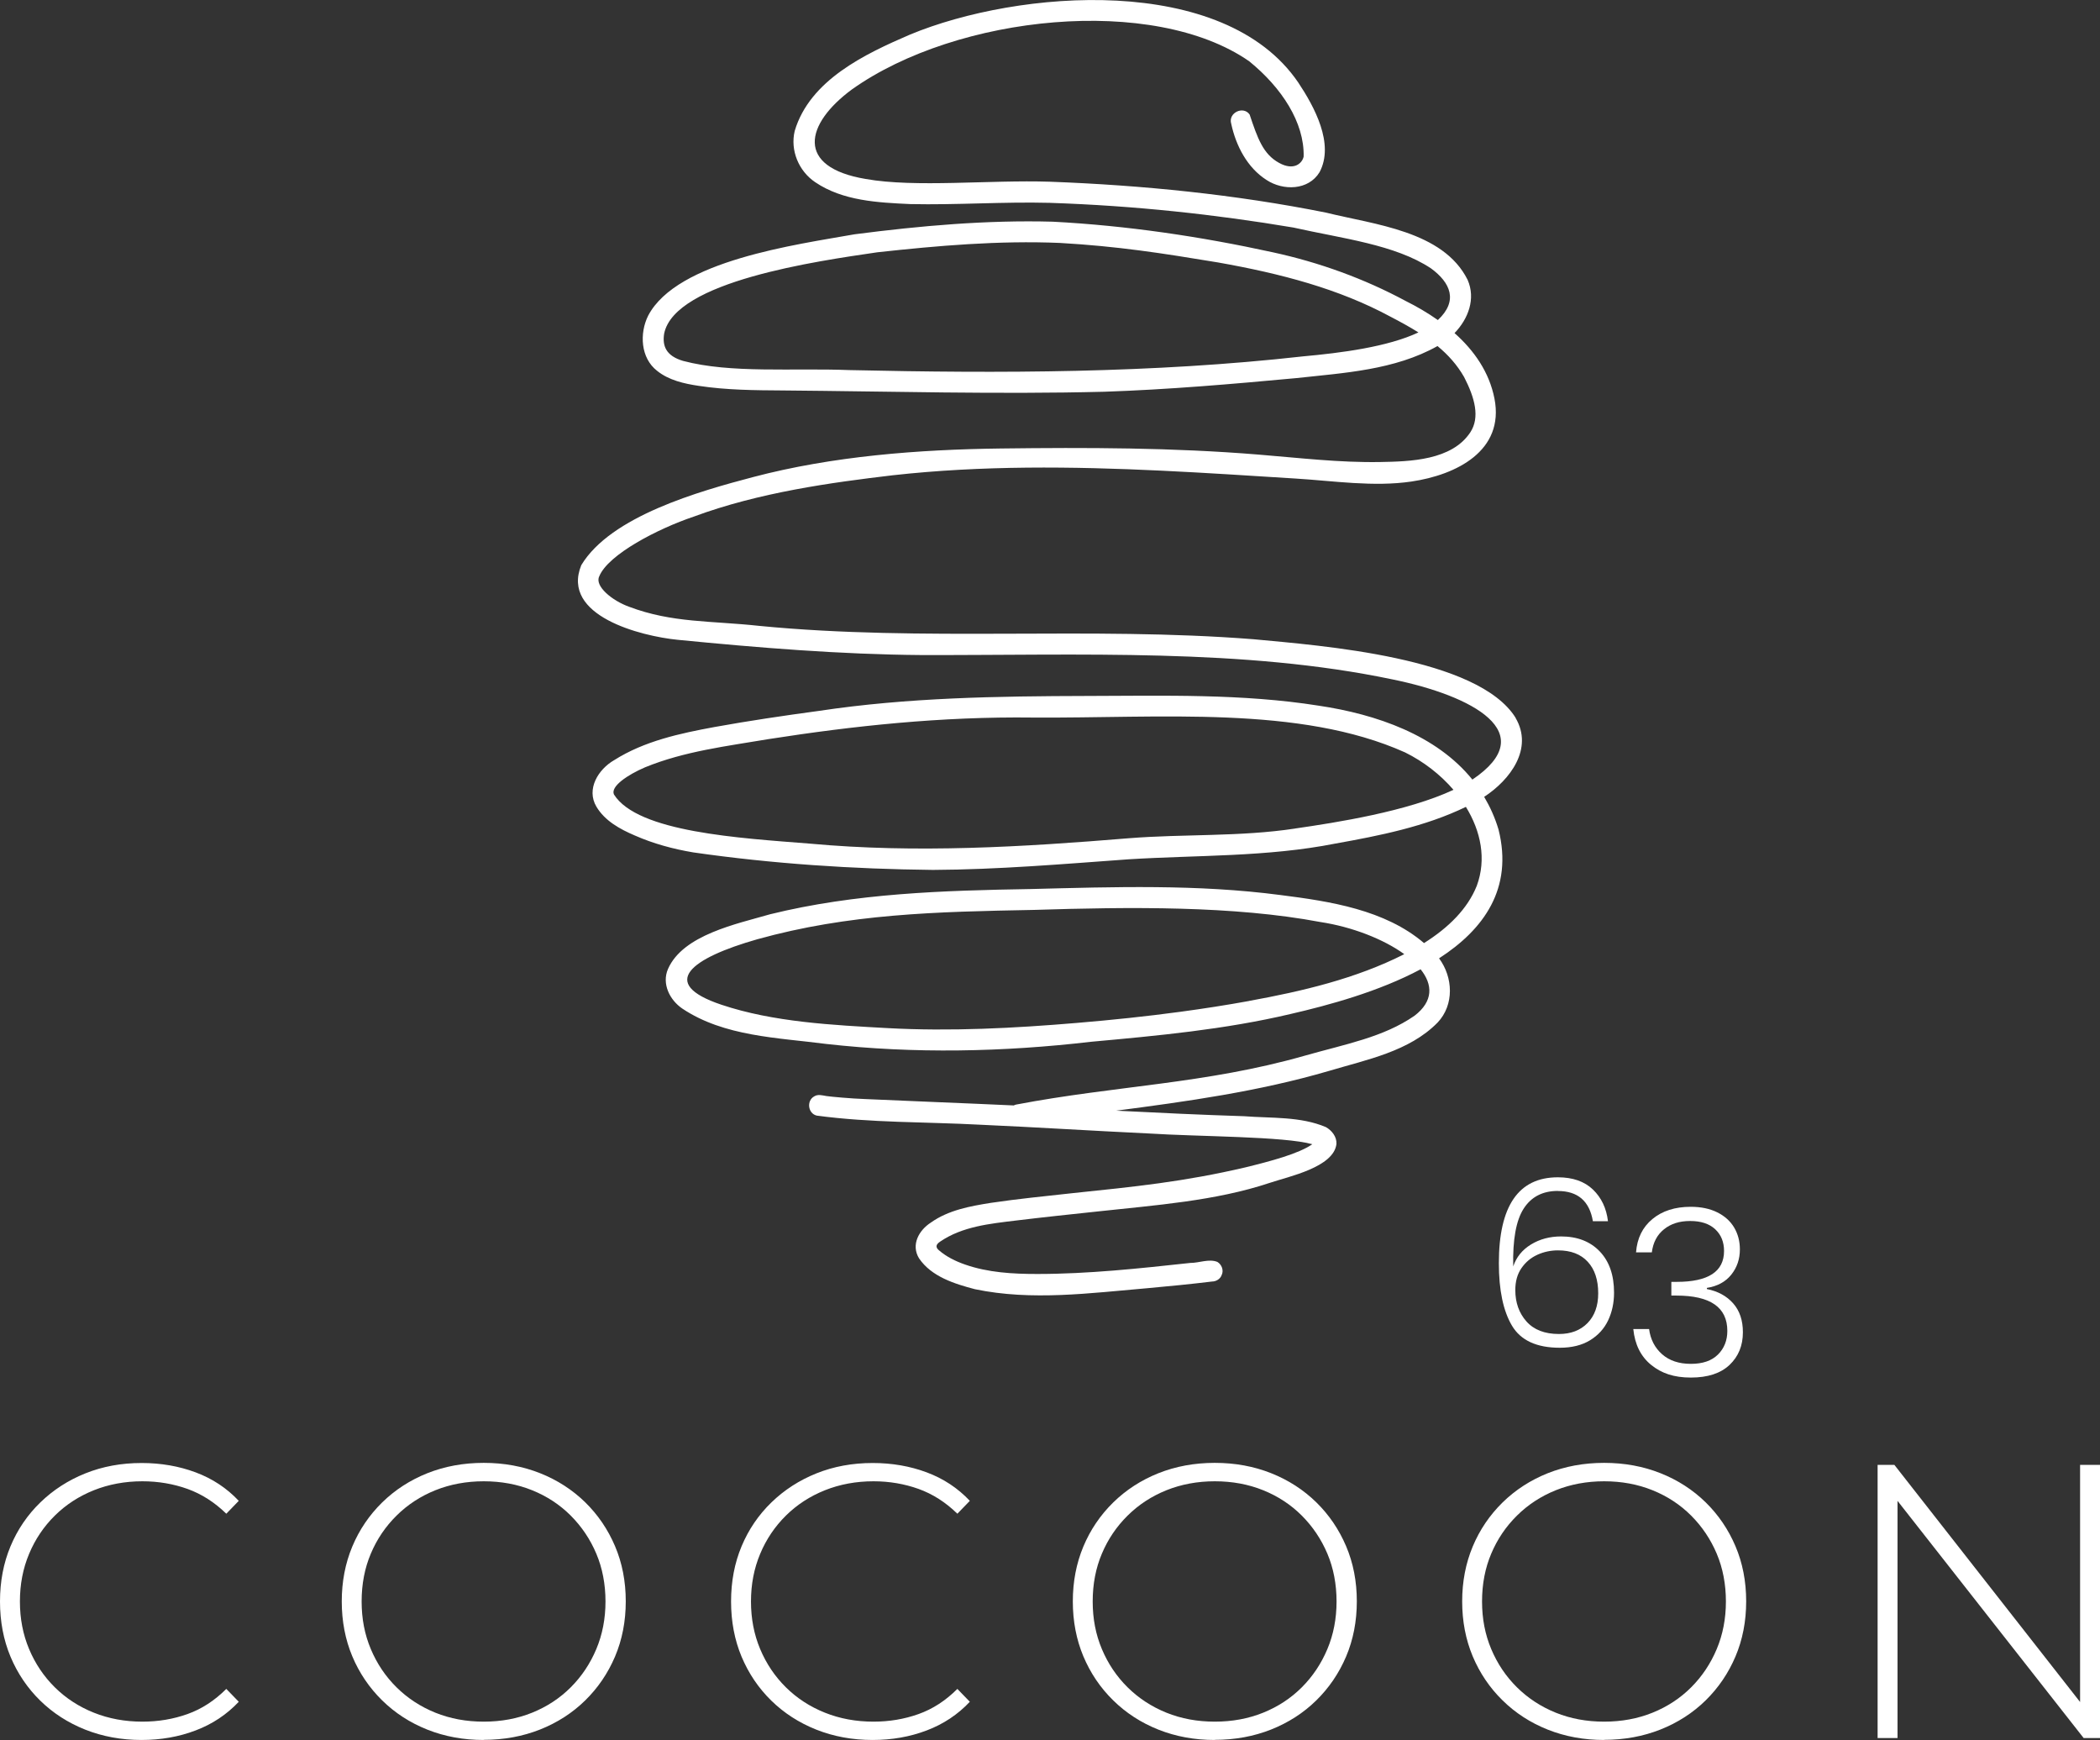 <?xml version="1.0" encoding="UTF-8"?>
<svg id="Layer_1" data-name="Layer 1" xmlns="http://www.w3.org/2000/svg" viewBox="0 0 473.45 392.2">
  <rect x="0" y="0" width="473.45" height="392.2" fill="#333333" stroke="none"/>
  <defs>
    <style>
      .cls-1 {
        fill: #fff;
      }
    </style>
  </defs>
  <g>
    <g>
      <path class="cls-1" d="M211.28,281.2s-.04-.09-.08-.18c0,.02.01.05.02.07.02.04.04.07.06.11Z"/>
      <path class="cls-1" d="M341.72,161.83c-8.48-13.7-43.75-16.29-59.09-17.74-37.1-2.92-74.37.6-111.43-3.01-10.96-1.19-19.64-.64-29.36-4.31-3.86-1.38-7.82-4.67-6.74-6.85,1.99-4.95,13.27-10.77,21.28-13.46,14.77-5.48,31.12-7.7,44.89-9.33,20.11-2.24,40.39-2,60.56-1.04,10.1.48,20.2,1.15,30.29,1.78,8.56.53,17.57,1.93,26.1.67,10.07-1.48,21.02-6.89,18.71-18.7-1.17-5.97-4.59-10.84-9-14.76,3.09-3.2,4.82-7.73,2.95-12-5.52-11.06-21.11-12.46-31.9-15.15-20.5-4.1-41.42-6.19-62.3-6.97-13.52-.45-30.3,1.38-41.52-.62-15.88-2.66-13.68-12.39-3.07-20.2,23.75-16.85,67.98-21.33,89.56-6.32,7.31,5.94,12.45,13.79,12.26,21.48-.32,1.52-2.2,3.25-5.51,1.43-3.65-1.99-4.87-5.56-6.67-10.92-1.44-2.04-4.89-.36-4.15,2.07,1.05,4.94,3.61,9.92,7.97,12.69,3.74,2.46,9.44,2.37,11.95-1.76,3.4-6.4-1.19-14.77-4.79-20.19-16.79-24.7-63.14-20.96-87.56-10.82-10.19,4.39-22.56,10.25-25.98,21.71-1.05,4.38.9,9.05,4.61,11.55,6.23,4.23,14.14,4.6,21.44,4.94,10.49.23,20.97-.55,31.46-.28,19.18.64,37.44,2.63,54.92,5.57,10.93,2.47,22.89,3.8,31.03,9.21,4.37,3.21,6.2,7.29,1.54,11.64-2.31-1.63-4.77-3.06-7.24-4.29-9.4-5.06-19.49-8.7-29.91-10.97-16.31-3.57-32.95-6.03-49.63-6.91-14.95-.41-29.9.92-44.72,2.84-13.04,2.32-40.03,5.9-46.54,18.34-1.99,4-1.71,9.54,2.01,12.43,2.64,2.13,6.09,2.9,9.38,3.39,6.31.96,12.71,1,19.09,1.04,24.11.2,48.22.9,72.33.29,14.45-.49,28.87-1.73,43.26-3.07,10.81-1.18,22.21-1.8,31.89-7.23,2.39,1.98,4.4,4.2,6,6.99,2.43,4.7,3.6,9.11,1.4,12.45-4.18,6.35-13.61,6.58-20.32,6.7-9.19.16-18.35-.94-27.49-1.68-19.3-1.58-38.68-1.61-58.03-1.37-18.55.23-37.88,1.7-55.9,6.45-12.06,3.18-32.05,8.79-38.7,19.85-4.66,11.46,13.5,16,21.71,16.82,18.29,1.79,36.63,3.3,55.02,3.44,35.83.08,72.55-1.55,106.12,5.48,18.11,3.69,33.72,12.04,18.05,22.59-8.12-10.04-21.62-14.72-34.64-16.66-17.26-2.73-34.83-2.23-52.25-2.19-20.18.05-40.39.35-60.39,3.36-7.9,1.07-15.79,2.23-23.63,3.65-7.79,1.44-15.79,3.16-22.56,7.45-3.58,2.05-6.37,6.53-4.02,10.49,1.9,3.21,5.33,5.08,8.66,6.5,4.2,1.85,8.65,3.05,13.16,3.81,17.88,2.57,36,3.76,54.06,3.95,14.72-.07,29.4-1.33,44.08-2.39,15.56-.97,31.22-.5,46.6-3.54,10.01-1.79,20.27-3.82,29.47-8.28,3.38,5.49,4.67,11.78,2.46,17.78-2.07,5.19-6.35,9.43-11.9,12.92-8.81-7.52-21.17-9.41-32.38-10.83-18.66-2.45-37.51-1.83-56.27-1.35-19.69.33-39.54.94-58.75,5.68-7.51,2.18-19.67,4.62-23.05,12.35-1.44,3.32.39,6.98,3.22,8.91,9.46,6.33,21.51,6.55,32.46,7.98,19.85,2.23,39.87,1.82,59.69-.49,15.06-1.37,30.19-2.77,44.94-6.25,8.7-2,19.96-5.07,29.37-10.09,2.76,3.44,2.91,7.19-1.37,10.47-7.04,4.87-15.52,6.38-24.8,9.02-22.36,6.37-42.51,6.71-65.05,11.01-.18.04-.35.11-.5.19-11.17-.52-22.35-.93-33.53-1.44-3.06-.1-7.75-.53-8.73-.68-.92-.15-1.89-.46-2.74.08-1.76.97-1.42,3.85.57,4.33,12.23,1.65,24.64,1.4,36.96,2.06,12.59.56,25.16,1.37,37.74,1.96,11.5.74,30.7.64,37.03,2.43-3.06,2.15-9.38,3.82-15.04,5.21-13.97,3.27-25.01,4.36-39.1,5.83-6.11.68-12.24,1.27-18.33,2.18-4.68.74-9.59,1.64-13.52,4.44-2.71,1.74-4.53,5.02-2.67,8.06,2.79,4.13,7.99,5.75,12.6,6.96,12.82,2.68,26.03.87,38.93-.23,4.85-.44,9.69-.91,14.53-1.5.92,0,1.87-.58,2.17-1.46.52-1.05.01-2.38-.97-2.96-1.89-.76-4.1.24-6.1.23-11.45,1.24-22.97,2.49-34.5,2.49-5.51,0-11.11-.31-16.32-2.14-2.11-.74-4.17-1.74-5.86-3.21-.24-.21-.49-.46-.53-.78-.06-.48.37-.87.77-1.14,5.05-3.46,11.25-4.06,17.16-4.78,6.15-.75,12.3-1.39,18.46-2.05,12.75-1.39,26.49-2.35,38.73-6.44,4.36-1.46,14.46-3.52,15.04-8.8.07-1.6-1.03-2.99-2.37-3.76-5.75-2.45-12.3-1.98-18.43-2.46-9.63-.31-19.24-.76-28.86-1.25,15.81-2.07,32-4.29,47.97-8.96,8.48-2.54,18.08-4.37,24.49-10.9,3.8-4.02,3.49-10.22.33-14.48,10.05-6.48,16.75-15.71,13.41-29.02-.8-2.7-1.92-5.14-3.24-7.38,5.87-3.83,11.15-10.87,7.08-17.79ZM293.76,80.33c-33.96,3.8-68.13,3.85-102.25,3.09-12.84-.5-26.72.79-37.51-2.07-3.8-1.12-4.73-3.34-4.26-6.18,2.45-11.79,34.37-16.3,48.04-18.3,13.67-1.5,27.44-2.69,41.2-2.11,13.11.76,22.88,2.29,35.58,4.39,14.25,2.52,27.29,5.95,38.92,12.23,2.31,1.2,4.4,2.35,6.31,3.55-6.89,3.25-17.37,4.62-26.04,5.4ZM291.98,186.76c-12.43,1.89-25.04,1.19-37.55,2.19-23.9,1.97-47.9,3.41-71.83,1.21-15.77-1.25-38.84-2.55-44.19-11.09-.8-1.81,3.08-4.42,7.01-6.11,8.88-3.64,18.51-4.78,27.91-6.37,19.06-2.97,38.83-5.11,59.59-4.85,28.57.2,60.06-2.81,83.86,7.86,4.19,2.07,7.96,5,10.91,8.43-10.46,4.88-26.28,7.36-35.71,8.72ZM281.59,225.63c-5.12.93-10.28,1.73-15.45,2.43-7.75,1.05-15.55,1.86-23.33,2.51-14.12,1.19-28.56,1.95-42.73,1.17-12.25-.68-25.7-1.33-37.44-5.27-14.46-4.85-6.73-10.53,8.08-14.75,20.65-5.75,40.27-6.21,62.35-6.62,21.74-.69,45.06-.95,64.62,2.73,7.12,1.08,14.19,3.83,18.91,7.24-10.88,5.53-23.08,8.38-35.02,10.55Z"/>
    </g>
    <g>
      <path class="cls-1" d="M31.93,392.2c-4.57,0-8.81-.78-12.71-2.33-3.9-1.55-7.29-3.74-10.16-6.55-2.87-2.81-5.1-6.11-6.69-9.89-1.58-3.78-2.37-7.93-2.37-12.45s.79-8.66,2.37-12.44c1.58-3.78,3.83-7.08,6.73-9.89,2.9-2.81,6.29-5,10.16-6.55,3.87-1.55,8.09-2.33,12.67-2.33,4.34,0,8.4.7,12.18,2.11,3.78,1.41,7.02,3.55,9.72,6.42l-2.81,2.9c-2.64-2.58-5.56-4.44-8.75-5.59-3.2-1.14-6.58-1.72-10.16-1.72-3.93,0-7.58.68-10.95,2.02-3.37,1.35-6.3,3.25-8.8,5.72-2.49,2.46-4.43,5.34-5.8,8.62-1.38,3.28-2.07,6.86-2.07,10.73s.69,7.45,2.07,10.73c1.38,3.28,3.31,6.16,5.8,8.62,2.49,2.46,5.42,4.37,8.8,5.72,3.37,1.35,7.02,2.02,10.95,2.02,3.58,0,6.96-.57,10.16-1.71,3.2-1.14,6.11-3.03,8.75-5.67l2.81,2.9c-2.7,2.87-5.94,5.03-9.72,6.46-3.78,1.44-7.84,2.15-12.18,2.15Z"/>
      <path class="cls-1" d="M109.06,392.2c-4.57,0-8.81-.78-12.71-2.33-3.9-1.55-7.3-3.75-10.2-6.6s-5.14-6.16-6.73-9.94c-1.58-3.78-2.37-7.9-2.37-12.36s.79-8.57,2.37-12.36c1.58-3.78,3.83-7.09,6.73-9.94,2.9-2.84,6.3-5.04,10.2-6.6,3.9-1.55,8.14-2.33,12.71-2.33s8.81.78,12.71,2.33c3.9,1.55,7.28,3.74,10.16,6.55,2.87,2.81,5.12,6.11,6.73,9.89,1.61,3.78,2.42,7.93,2.42,12.44s-.81,8.66-2.42,12.45c-1.61,3.78-3.86,7.08-6.73,9.89-2.87,2.81-6.26,5-10.16,6.55-3.9,1.55-8.14,2.33-12.71,2.33ZM109.06,388.07c3.93,0,7.56-.67,10.91-2.02,3.34-1.35,6.24-3.25,8.71-5.72,2.46-2.46,4.38-5.34,5.76-8.62,1.38-3.28,2.07-6.86,2.07-10.73s-.69-7.52-2.07-10.77c-1.38-3.26-3.3-6.11-5.76-8.58-2.46-2.46-5.36-4.37-8.71-5.72-3.34-1.35-6.98-2.02-10.91-2.02s-7.56.68-10.91,2.02c-3.34,1.35-6.26,3.25-8.75,5.72-2.49,2.46-4.43,5.32-5.8,8.58-1.38,3.25-2.07,6.85-2.07,10.77s.69,7.45,2.07,10.73c1.38,3.28,3.31,6.16,5.8,8.62,2.49,2.46,5.41,4.37,8.75,5.72,3.34,1.35,6.98,2.02,10.91,2.02Z"/>
      <path class="cls-1" d="M196.75,392.2c-4.57,0-8.81-.78-12.71-2.33-3.9-1.55-7.29-3.74-10.16-6.55-2.87-2.81-5.1-6.11-6.69-9.89-1.58-3.78-2.37-7.93-2.37-12.45s.79-8.66,2.37-12.44c1.58-3.78,3.83-7.08,6.73-9.89,2.9-2.81,6.29-5,10.16-6.55,3.87-1.55,8.09-2.33,12.67-2.33,4.34,0,8.4.7,12.18,2.11,3.78,1.41,7.02,3.55,9.72,6.42l-2.81,2.9c-2.64-2.58-5.56-4.44-8.75-5.59-3.2-1.14-6.58-1.72-10.16-1.72-3.93,0-7.58.68-10.95,2.02-3.37,1.35-6.3,3.25-8.8,5.72-2.49,2.46-4.43,5.34-5.8,8.62-1.38,3.28-2.07,6.86-2.07,10.73s.69,7.45,2.07,10.73c1.38,3.28,3.31,6.16,5.8,8.62,2.49,2.46,5.42,4.37,8.8,5.72,3.37,1.35,7.02,2.02,10.95,2.02,3.58,0,6.96-.57,10.16-1.71,3.2-1.14,6.11-3.03,8.75-5.67l2.81,2.9c-2.7,2.87-5.94,5.03-9.72,6.46-3.78,1.44-7.84,2.15-12.18,2.15Z"/>
      <path class="cls-1" d="M273.88,392.2c-4.57,0-8.81-.78-12.71-2.33-3.9-1.55-7.3-3.75-10.2-6.6-2.9-2.84-5.14-6.16-6.73-9.94-1.58-3.78-2.37-7.9-2.37-12.36s.79-8.57,2.37-12.36c1.58-3.78,3.83-7.09,6.73-9.94,2.9-2.84,6.3-5.04,10.2-6.6,3.9-1.55,8.14-2.33,12.71-2.33s8.81.78,12.71,2.33c3.9,1.55,7.28,3.74,10.16,6.55,2.87,2.81,5.12,6.11,6.73,9.89,1.61,3.78,2.42,7.93,2.42,12.44s-.81,8.66-2.42,12.45c-1.61,3.78-3.86,7.08-6.73,9.89-2.87,2.81-6.26,5-10.16,6.55-3.9,1.55-8.14,2.33-12.71,2.33ZM273.88,388.07c3.93,0,7.56-.67,10.91-2.02,3.34-1.35,6.24-3.25,8.71-5.72,2.46-2.46,4.38-5.34,5.76-8.62,1.38-3.28,2.07-6.86,2.07-10.73s-.69-7.52-2.07-10.77c-1.38-3.26-3.3-6.11-5.76-8.58-2.46-2.46-5.36-4.37-8.71-5.72-3.34-1.35-6.98-2.02-10.91-2.02s-7.56.68-10.91,2.02c-3.34,1.35-6.26,3.25-8.75,5.72-2.49,2.46-4.43,5.32-5.8,8.58-1.38,3.25-2.07,6.85-2.07,10.77s.69,7.45,2.07,10.73c1.38,3.28,3.31,6.16,5.8,8.62,2.49,2.46,5.41,4.37,8.75,5.72,3.34,1.35,6.98,2.02,10.91,2.02Z"/>
      <path class="cls-1" d="M361.66,392.2c-4.57,0-8.81-.78-12.71-2.33-3.9-1.55-7.3-3.75-10.2-6.6-2.9-2.84-5.14-6.16-6.73-9.94-1.58-3.78-2.37-7.9-2.37-12.36s.79-8.57,2.37-12.36c1.58-3.78,3.83-7.09,6.73-9.94,2.9-2.84,6.3-5.04,10.2-6.6,3.9-1.55,8.14-2.33,12.71-2.33s8.81.78,12.71,2.33c3.9,1.55,7.28,3.74,10.16,6.55,2.87,2.81,5.12,6.11,6.73,9.89,1.61,3.78,2.42,7.93,2.42,12.44s-.81,8.66-2.42,12.45c-1.61,3.78-3.86,7.08-6.73,9.89-2.87,2.81-6.26,5-10.16,6.55-3.9,1.55-8.14,2.33-12.71,2.33ZM361.66,388.07c3.93,0,7.56-.67,10.91-2.02,3.34-1.35,6.24-3.25,8.71-5.72,2.46-2.46,4.38-5.34,5.76-8.62,1.38-3.28,2.07-6.86,2.07-10.73s-.69-7.52-2.07-10.77c-1.38-3.26-3.3-6.11-5.76-8.58-2.46-2.46-5.36-4.37-8.71-5.72-3.34-1.35-6.98-2.02-10.91-2.02s-7.56.68-10.91,2.02c-3.34,1.35-6.26,3.25-8.75,5.72-2.49,2.46-4.43,5.32-5.8,8.58-1.38,3.25-2.07,6.85-2.07,10.77s.69,7.45,2.07,10.73c1.38,3.28,3.31,6.16,5.8,8.62,2.49,2.46,5.41,4.37,8.75,5.72,3.34,1.35,6.98,2.02,10.91,2.02Z"/>
      <path class="cls-1" d="M423.31,391.76v-61.57h3.78l43.89,56.03h-2.02v-56.03h4.49v61.57h-3.69l-43.98-56.03h2.02v56.03h-4.49Z"/>
    </g>
  </g>
  <g>
    <path class="cls-1" d="M351.22,268.44c-3.42,0-5.99,1.33-7.7,3.98-1.71,2.65-2.5,7-2.36,13.04.7-2.09,2.03-3.74,4.01-4.95,1.97-1.2,4.23-1.81,6.78-1.81,3.66,0,6.57,1.13,8.72,3.38,2.15,2.25,3.22,5.35,3.22,9.29,0,2.3-.45,4.39-1.34,6.26-.89,1.87-2.25,3.36-4.08,4.48-1.83,1.12-4.11,1.68-6.83,1.68-5.2,0-8.79-1.66-10.76-4.97-1.97-3.32-2.96-8.01-2.96-14.08,0-12.91,4.43-19.37,13.3-19.37,3.35,0,5.99.92,7.9,2.75s3.05,4.21,3.4,7.15h-3.4c-.77-4.54-3.4-6.81-7.9-6.81ZM346.61,282.83c-1.47.66-2.66,1.67-3.59,3.01-.93,1.34-1.39,2.99-1.39,4.95,0,2.83.84,5.18,2.51,7.07,1.68,1.89,4.12,2.83,7.33,2.83,2.69,0,4.83-.82,6.44-2.46,1.6-1.64,2.41-3.87,2.41-6.7,0-3.04-.78-5.41-2.36-7.12-1.57-1.71-3.8-2.57-6.7-2.57-1.64,0-3.19.33-4.66.99Z"/>
    <path class="cls-1" d="M372.55,274.77c2.22-1.83,5.09-2.75,8.61-2.75,2.34,0,4.34.42,6.02,1.26,1.68.84,2.94,1.98,3.8,3.43.85,1.45,1.28,3.08,1.28,4.9,0,2.2-.65,4.1-1.94,5.71-1.29,1.61-3.12,2.6-5.5,2.98v.26c2.48.49,4.45,1.56,5.92,3.22,1.47,1.66,2.2,3.83,2.2,6.52,0,3-1,5.45-3.01,7.36-2.01,1.9-4.91,2.85-8.72,2.85s-6.61-.95-8.95-2.85c-2.34-1.9-3.68-4.6-4.03-8.09h3.56c.31,2.34,1.29,4.23,2.93,5.68,1.64,1.45,3.8,2.17,6.49,2.17s4.69-.7,6.1-2.09c1.41-1.4,2.12-3.18,2.12-5.34,0-5.3-3.82-7.96-11.47-7.96h-1.15v-3.09h1.2c7.12,0,10.68-2.32,10.68-6.96,0-2.02-.66-3.66-1.99-4.9-1.33-1.24-3.21-1.86-5.65-1.86s-4.34.62-5.89,1.86c-1.55,1.24-2.47,2.98-2.75,5.21h-3.56c.24-3.18,1.47-5.68,3.69-7.51Z"/>
  </g>
</svg>